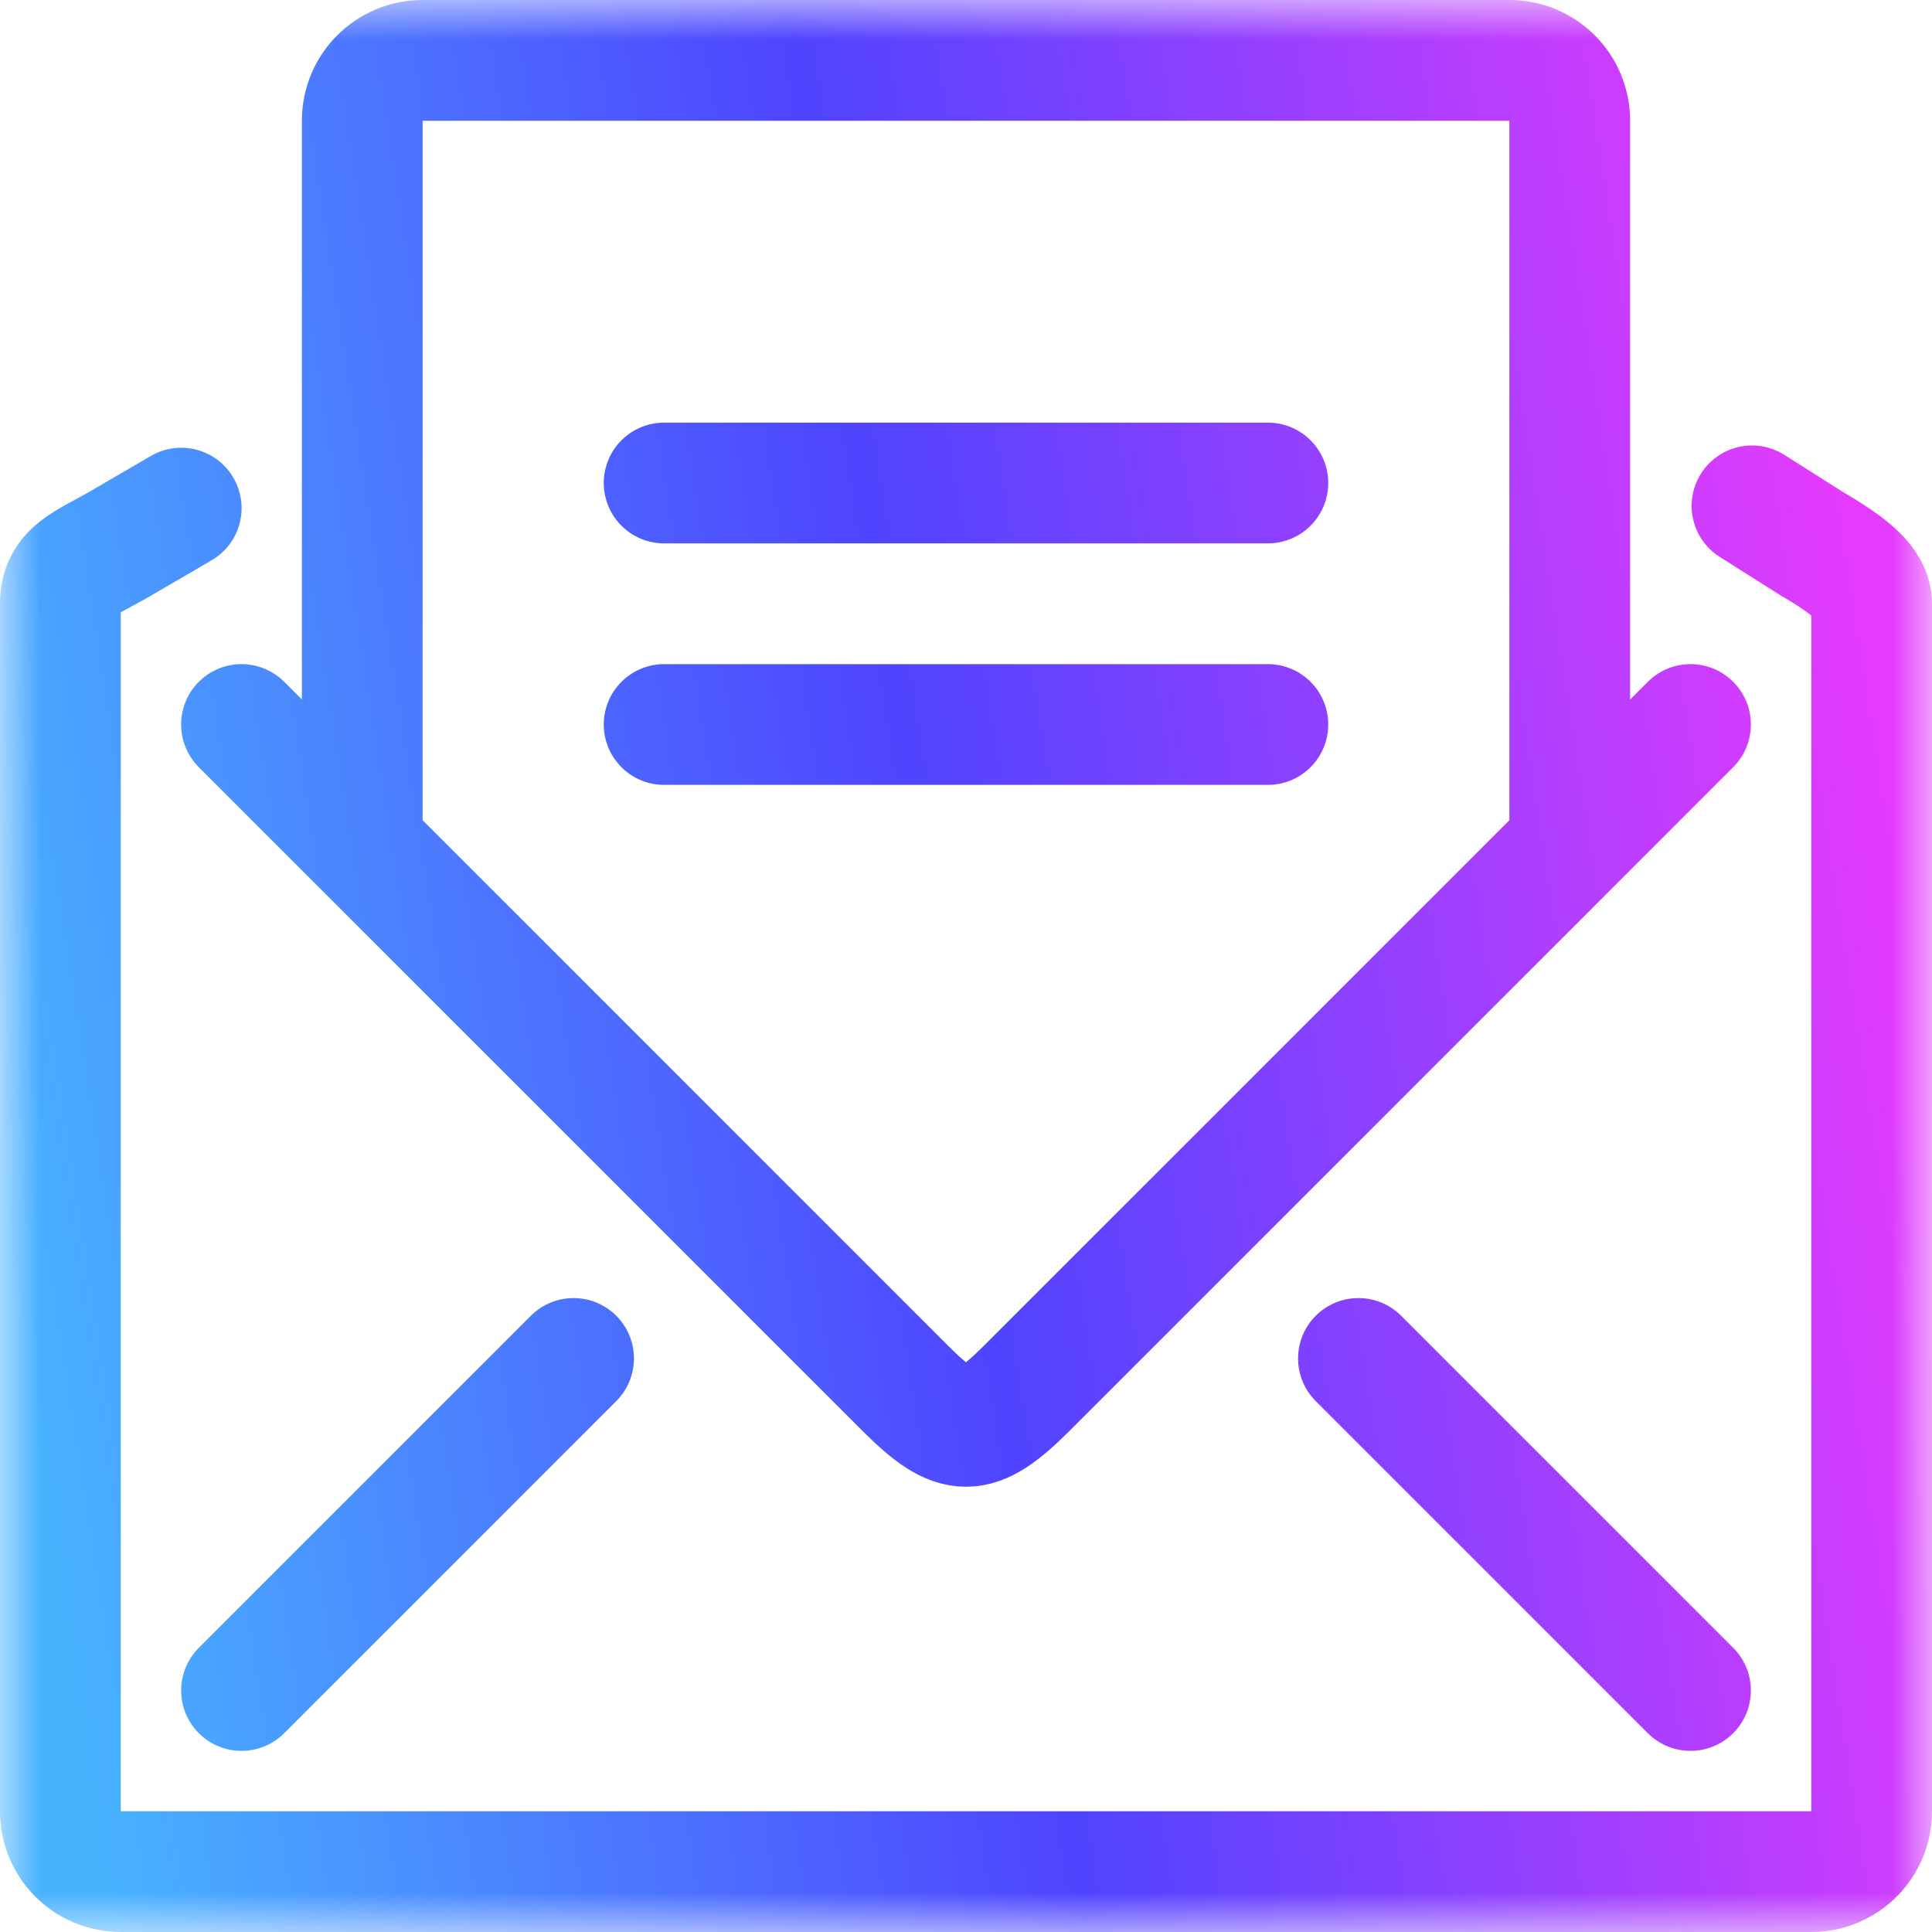 <svg width="24" height="24" viewBox="0 0 24 24" fill="none" xmlns="http://www.w3.org/2000/svg">
<mask id="mask0_292_239" style="mask-type:luminance" maskUnits="userSpaceOnUse" x="0" y="0" width="24" height="24">
<path d="M23.25 23.25V0.75H0.75V23.25H23.25Z" fill="white" stroke="white" stroke-width="1.5"/>
</mask>
<g mask="url(#mask0_292_239)">
<path d="M2.251 6.312L1.5 6.75C1.079 6.996 0.75 7.085 0.75 7.5V22.5C0.75 22.915 1.085 23.25 1.5 23.25H22.5C22.915 23.25 23.25 22.915 23.25 22.5V7.5C23.25 7.248 22.981 7.031 22.5 6.75L21.764 6.284M21 9L12.75 17.25C12.124 17.875 11.875 17.875 11.25 17.25L3 9M16.875 16.875L21 21M3 21L7.125 16.875M19.5 10.5V1.5C19.5 1.085 19.165 0.75 18.75 0.75H5.25C4.835 0.75 4.5 1.085 4.5 1.5V10.5M15.75 6H8.25M15.75 9H8.25" stroke="url(#paint0_linear_292_239)" stroke-width="1.5" stroke-linecap="round" stroke-linejoin="round"/>
</g>
<defs>
<linearGradient id="paint0_linear_292_239" x1="23.25" y1="8.778" x2="-0.363" y2="12.421" gradientUnits="userSpaceOnUse">
<stop stop-color="#E43BFE"/>
<stop offset="0.5" stop-color="#4F44FF"/>
<stop offset="1" stop-color="#48B2FF"/>
</linearGradient>
</defs>
</svg>

